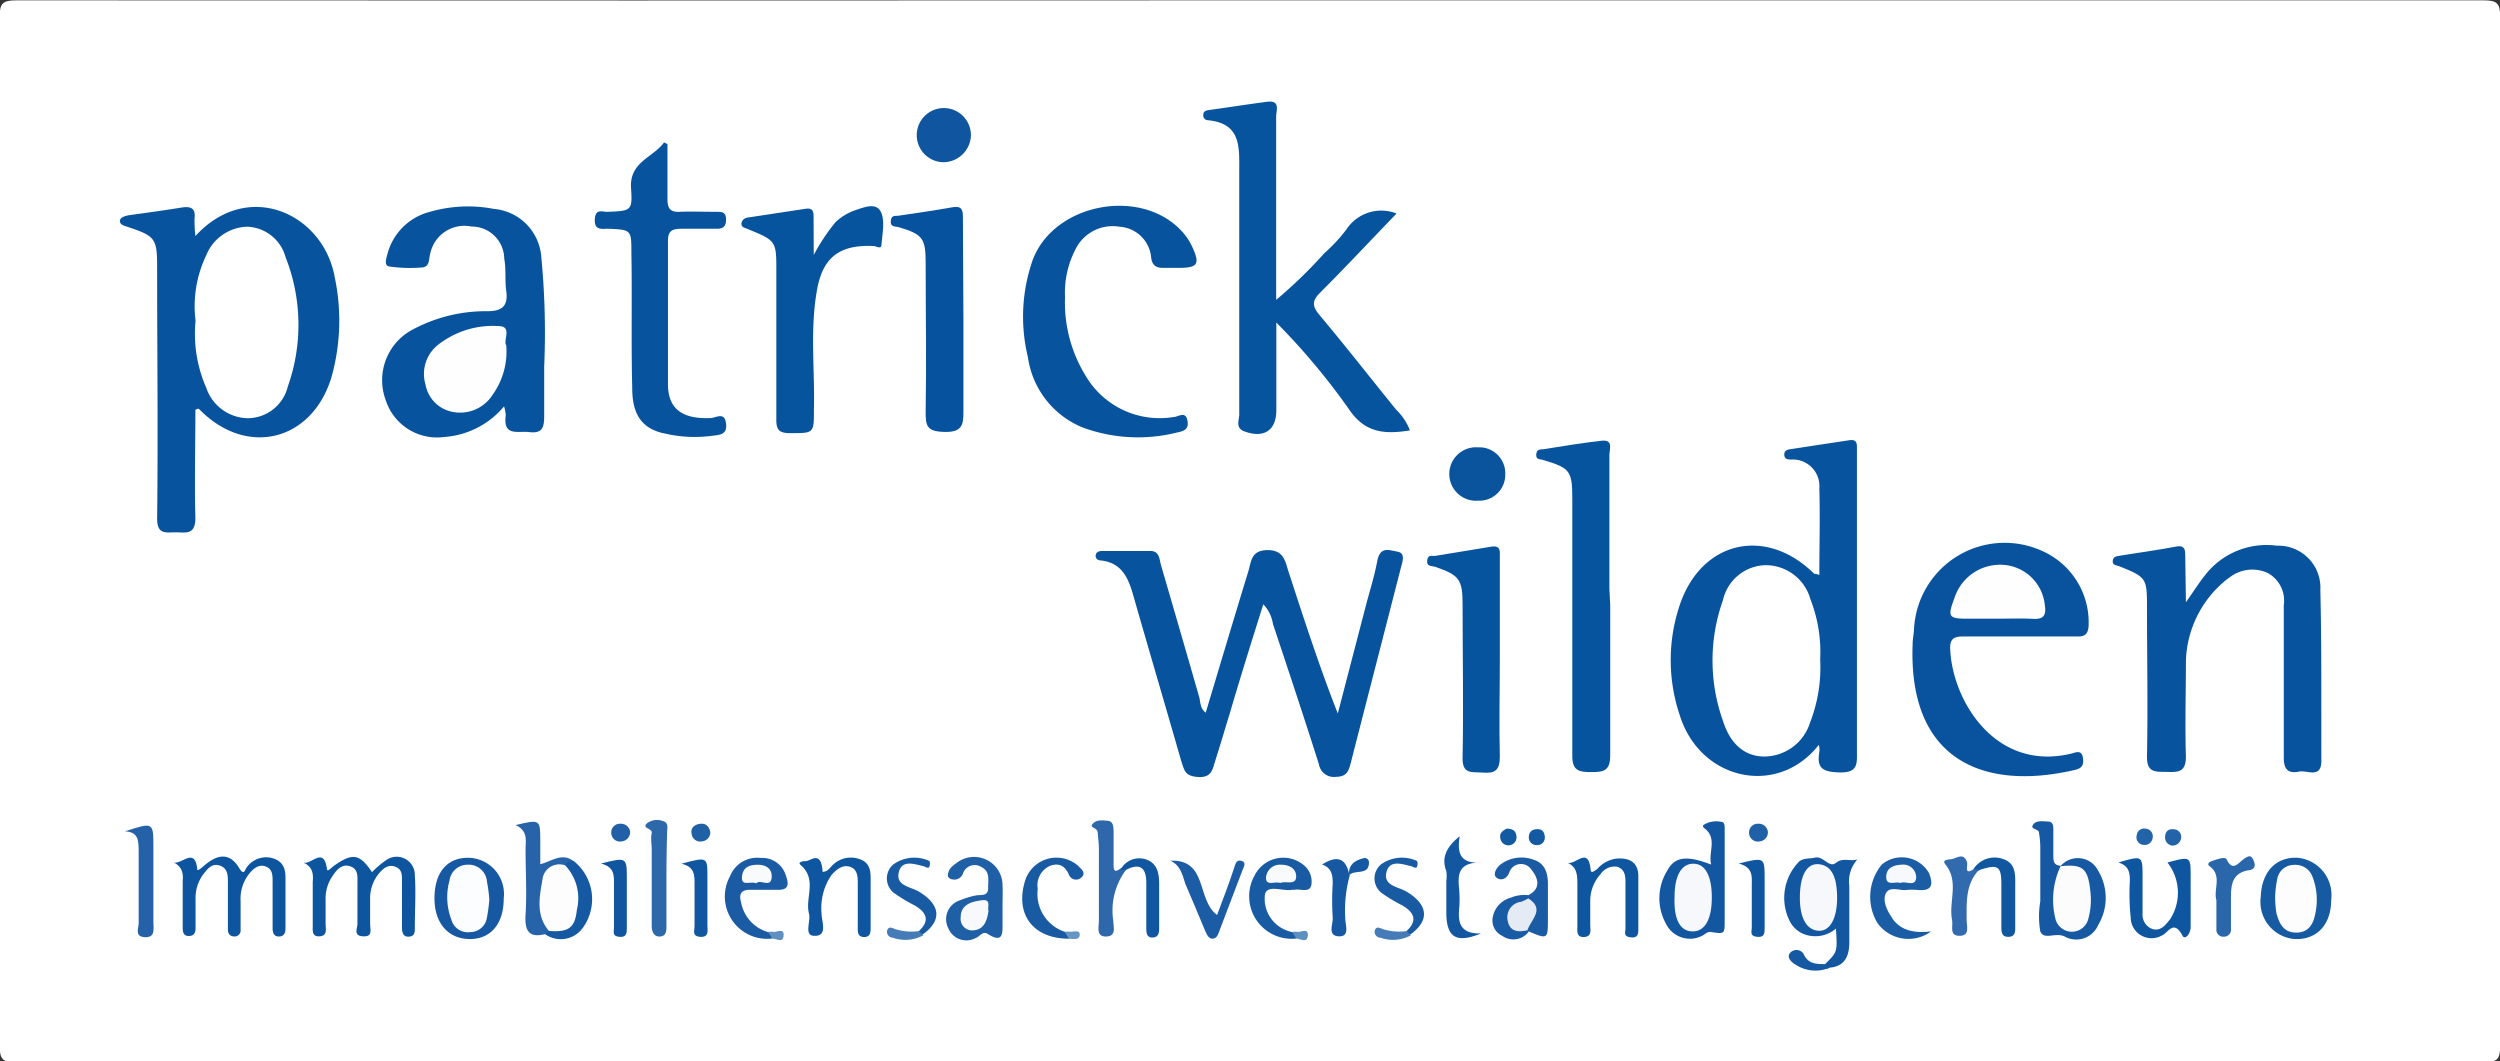 <svg id="Ebene_1" data-name="Ebene 1" xmlns="http://www.w3.org/2000/svg" viewBox="0 0 147.65 62.69"><rect x="0" y="0" width="147.65" height="62.69" fill="#333333" stroke="none"/><defs><style>.cls-1{fill:#fff;}.cls-2{fill:#07539e;}.cls-3{fill:#08539e;}.cls-4{fill:#06539e;}.cls-5{fill:#09539e;}.cls-6{fill:#07529e;}.cls-7{fill:#0e559f;}.cls-8{fill:#1659a2;}.cls-9{fill:#1357a1;}.cls-10{fill:#1f5fa5;}.cls-11{fill:#0e569f;}.cls-12{fill:#0f559f;}.cls-13{fill:#0f56a0;}.cls-14{fill:#165aa2;}.cls-15{fill:#0a549e;}.cls-16{fill:#2663a8;}.cls-17{fill:#1b5da4;}.cls-18{fill:#2e68ab;}.cls-19{fill:#195ba3;}.cls-20{fill:#1a5ba3;}.cls-21{fill:#2561a7;}.cls-22{fill:#2d68ab;}.cls-23{fill:#1c5ca4;}.cls-24{fill:#185ba3;}.cls-25{fill:#1257a0;}.cls-26{fill:#2a66aa;}.cls-27{fill:#1b5ba3;}.cls-28{fill:#1157a0;}.cls-29{fill:#326bad;}.cls-30{fill:#1459a1;}.cls-31{fill:#1156a0;}.cls-32{fill:#195ba4;}.cls-33{fill:#1459a2;}.cls-34{fill:#2060a6;}.cls-35{fill:#2061a6;}.cls-36{fill:#2160a6;}.cls-37{fill:#457bb7;}.cls-38{fill:#2363a7;}.cls-39{fill:#2363a8;}.cls-40{fill:#145aa2;}.cls-41{fill:#5e90c2;}.cls-42{fill:#6696c4;}.cls-43{fill:#5d90c2;}.cls-44{fill:#fefefe;}.cls-45{fill:#fefeff;}.cls-46{fill:#fcfcfd;}.cls-47{fill:#f7f8fc;}.cls-48{fill:#f7f9fc;}.cls-49{fill:#fcfdfe;}.cls-50{fill:#fdfdfe;}.cls-51{fill:#f8fafc;}.cls-52{fill:#e5ebf5;}</style></defs><title>Patrik Wilden</title><path class="cls-1" d="M256.92,376.08q36.42,0,72.84,0c.82,0,1,.16,1,1q0,30.36,0,60.72c0,.82-.16,1-1,1q-72.84,0-145.68,0c-.82,0-1-.16-1-1q0-30.36,0-60.72c0-.82.16-1,1-1Q220.5,376.1,256.92,376.08Z" transform="translate(-183.1 -376.06)"/><path class="cls-2" d="M290.52,420.05c-2.45,3.12-7,2.08-8.2-1.71a10.19,10.19,0,0,1,0-6.59c1.3-3.77,5.09-4.61,7.93-1.8,0,0,.14,0,.3.07,0-1.72.05-3.42,0-5.12a1.57,1.57,0,0,0-1.64-1.7c-.19,0-.42,0-.43-.28s.22-.31.41-.34l3.43-.52c.32-.05.45.07.45.37s0,.48,0,.72q0,8.63,0,17.27c0,.71.09,1.28-1,1.26s-1.39-.29-1.21-1.27A1.46,1.46,0,0,0,290.52,420.05Z" transform="translate(-183.1 -376.06)"/><path class="cls-2" d="M194.64,390c3.12-3.4,7.57-1.31,8.23,2.44a12.34,12.34,0,0,1-.2,5.92c-1.16,3.77-5,4.7-7.76,1.91-.07-.07-.11-.11-.27,0,0,2.08-.06,4.23,0,6.37,0,1-.52.87-1.12.86s-1.15.18-1.14-.84c.06-4.92,0-9.84,0-14.76,0-1.77-.09-1.89-1.77-2.45-.2-.06-.43-.13-.43-.34s.31-.3.54-.34c1-.14,2.06-.28,3.09-.45.52-.08.86,0,.78.64A8.17,8.17,0,0,0,194.64,390Z" transform="translate(-183.1 -376.06)"/><path class="cls-3" d="M254.31,418.15c.84-2.8,1.67-5.58,2.52-8.36.17-.56.15-1.23,1.12-1.24s1.05.65,1.25,1.27c.91,2.79,1.81,5.58,2.91,8.38l1.65-6.34c.23-.88.51-1.76.68-2.66s.71-.64,1.19-.56.31.57.23.86c-1,3.89-2,7.78-3,11.68-.13.5-.28.75-.86.76a.89.89,0,0,1-1-.73c-.88-2.77-1.8-5.54-2.72-8.3a2.13,2.13,0,0,0-.57-1.16c-.7,2.22-1.37,4.36-2,6.51-.28.91-.55,1.83-.84,2.74-.15.47-.2,1-1,.95s-.82-.4-1-.92c-.91-3.18-1.85-6.35-2.76-9.53-.31-1.11-.62-2.19-2-2.34-.16,0-.32-.11-.3-.3s.18-.25.35-.26c1,0,1.92,0,2.88,0,.56,0,.53.52.64.88q1.14,3.9,2.26,7.8C254,417.59,254,417.92,254.31,418.15Z" transform="translate(-183.1 -376.06)"/><path class="cls-4" d="M265.58,388.67c-1.55,1.61-3,3.16-4.48,4.64-.52.51-.52.82-.06,1.37,1.54,1.83,3,3.71,4.52,5.58a3.34,3.34,0,0,1,.81,1.22c-1.45.23-2.64.18-3.6-1.25a39.75,39.75,0,0,0-4.29-5.12v5.18c0,1.19-.73,1.67-1.88,1.25-.56-.2-.31-.67-.31-1q0-7.18,0-14.38c0-1.4.12-2.82-1.86-3a.28.28,0,0,1-.26-.34c0-.19.17-.24.33-.26,1.15-.16,2.29-.34,3.44-.49.8-.1.53.52.53.88,0,3.16,0,6.31,0,9.47v1.35a27.79,27.79,0,0,0,2.85-2.76,9.55,9.55,0,0,0,1.3-1.4A2.46,2.46,0,0,1,265.58,388.67Z" transform="translate(-183.1 -376.06)"/><path class="cls-3" d="M312.2,411.63c.5-.71.79-1.18,1.14-1.61a4.59,4.59,0,0,1,4.24-1.73,2.48,2.48,0,0,1,2.56,2.62c.08,3.36.05,6.71.06,10.07,0,1.1-.83.55-1.31.65-.64.13-.91-.11-.91-.82,0-3,0-6,0-9a1.86,1.86,0,0,0-.95-1.91,2.18,2.18,0,0,0-2.26.27,3.15,3.15,0,0,0-.29.22,6.4,6.4,0,0,0-2.28,4.7c0,1.88-.06,3.76,0,5.64,0,.91-.41.94-1.08.92s-1.24.1-1.22-.93c.06-3,0-5.91,0-8.87,0-1.64-.05-1.71-1.62-2.34-.17-.07-.42-.05-.4-.32s.24-.28.43-.31c1.1-.18,2.21-.33,3.31-.54.49-.09.54.16.54.52Z" transform="translate(-183.1 -376.06)"/><path class="cls-3" d="M212.87,400.06a5.06,5.06,0,0,1-3.55,1.81,3.18,3.18,0,0,1-3.44-2.18,3.38,3.38,0,0,1,1.42-4.07,9.12,9.12,0,0,1,4.58-1.18c.86,0,1.24-.29,1.12-1.19-.09-.63,0-1.28-.12-1.91a1.92,1.92,0,0,0-1.93-1.9,2.06,2.06,0,0,0-2.44,1.6c-.1.31,0,.8-.52.82a8.61,8.61,0,0,1-1.9-.06c-.32-.06-.18-.47-.11-.73a3.48,3.48,0,0,1,2.51-2.5,8.1,8.1,0,0,1,3.79-.17,3.07,3.07,0,0,1,2.79,2.85,46.29,46.29,0,0,1,.17,6.45c0,1,0,1.92,0,2.88,0,.66-.06,1.1-.88,1-.64-.09-1.57.3-1.39-1A2.58,2.58,0,0,0,212.87,400.06Z" transform="translate(-183.1 -376.06)"/><path class="cls-5" d="M302.27,413.65c-1.08,0-2.16,0-3.24,0-.57,0-.78.18-.75.75.12,3,2.63,7.22,7.1,6.18.28-.06.66-.29.74.25s-.19.64-.6.73c-5.34,1.2-9.72-.65-9.46-7.45,0-.28.06-.56.08-.84a5.36,5.36,0,0,1,7.86-4.53,4.61,4.61,0,0,1,2.45,4.34c-.05.51-.31.58-.7.57Z" transform="translate(-183.1 -376.06)"/><path class="cls-2" d="M246,393.61a8.26,8.26,0,0,0,1.21,4.63,5.07,5.07,0,0,0,5.2,2.45c.28,0,.73-.41.83.26.07.51-.28.58-.65.66a9.44,9.44,0,0,1-5.54-.3,5.27,5.27,0,0,1-3.24-4.15,10.13,10.13,0,0,1,.29-5.77c1.28-3.34,6.41-4.3,8.82-1.65a3.63,3.63,0,0,1,.64,1c.4.9.25,1.12-.71,1.14-.36,0-.72,0-1.08,0s-.62-.13-.68-.59a2,2,0,0,0-1.88-1.84,2.44,2.44,0,0,0-2.59,1.33A5.57,5.57,0,0,0,246,393.61Z" transform="translate(-183.1 -376.06)"/><path class="cls-2" d="M222.52,384.57c0,1.08,0,2.16,0,3.23,0,.56.15.8.74.77s1.44,0,2.16,0c.3,0,.55,0,.56.43s-.17.58-.57.57c-.68,0-1.36,0-2,0s-.87.11-.86.78c0,2.8,0,5.6,0,8.4,0,1.46.85,2.07,2.51,2,.32,0,.83-.4.92.32s-.45.67-.92.74a7.67,7.67,0,0,1-2.62-.13c-1.36-.25-2-1.06-2-2.68-.07-2.67,0-5.35-.05-8,0-1.37,0-1.37-1.37-1.43-.38,0-.83.11-.79-.56s.46-.42.77-.44c1.38-.06,1.46-.06,1.37-1.39-.11-1.56,1.3-1.81,1.95-2.71Z" transform="translate(-183.1 -376.06)"/><path class="cls-4" d="M278.2,411.79c0,2.95,0,5.91,0,8.87,0,.93-.38,1-1.13,1s-1.12-.1-1.11-1c0-5,0-10.07,0-15.1,0-1.7-.11-1.85-1.74-2.34-.19-.06-.41,0-.39-.32s.24-.29.43-.31c1.14-.18,2.28-.37,3.43-.5.72-.08.46.52.46.84,0,2.64,0,5.27,0,7.91Z" transform="translate(-183.1 -376.06)"/><path class="cls-4" d="M231.16,391.12a11.61,11.61,0,0,1,1.27-1.92,3.17,3.17,0,0,1,1.11-.7c.52-.17,1.23-.49,1.54,0s.14,1.31.08,2c0,.31-.3.1-.47.09-2-.09-3,.66-3.34,2.61-.42,2.34-.12,4.7-.18,7.05,0,1.43,0,1.39-1.44,1.39-.66,0-.79-.25-.78-.84,0-2.91,0-5.83,0-8.74,0-1.78,0-1.78-1.73-2.49-.14-.06-.32-.08-.33-.27s.15-.36.36-.39l3.43-.52c.51-.08.47.28.47.6Z" transform="translate(-183.1 -376.06)"/><path class="cls-4" d="M271.68,415c0,1.92-.05,3.83,0,5.74,0,.86-.32,1-1,.95s-1.23.12-1.2-.92c.06-3,0-6,0-9,0-1.49-.19-1.74-1.61-2.23-.2-.07-.53,0-.48-.38s.29-.24.47-.27c1.1-.19,2.2-.35,3.29-.54.61-.11.53.3.53.64Z" transform="translate(-183.1 -376.06)"/><path class="cls-6" d="M240,395c0,1.76,0,3.52,0,5.28,0,.78,0,1.31-1.09,1.29s-1.15-.36-1.14-1.24c.05-2.91,0-5.83,0-8.75,0-1.45-.18-1.68-1.58-2.1-.22-.06-.52,0-.48-.37s.24-.28.46-.31c1.06-.16,2.13-.31,3.19-.5.64-.11.61.28.61.71Z" transform="translate(-183.1 -376.06)"/><path class="cls-7" d="M201,427c.47.18,1.22-1,1.41.38,0,.22.27-.08.39-.17,1.12-.8,1.54-.73,2.27.36a5.37,5.37,0,0,1,.81-.69,1.07,1.07,0,0,1,1.72.87c.07,1,0,2.08,0,3.11,0,.25,0,.5-.36.52s-.4-.3-.4-.57q0-1.38,0-2.76c0-.34,0-.65-.39-.8s-.69.07-.93.35a2.29,2.29,0,0,0-.56,1.54c0,.48,0,1,0,1.43s.17.82-.42.79-.33-.46-.33-.74c0-.8,0-1.6,0-2.4,0-.39.06-.84-.44-1s-.81.24-1.05.61a2.3,2.3,0,0,0-.39,1.36c0,.47,0,.95,0,1.43,0,.29.13.71-.36.74s-.39-.4-.4-.69c0-.84,0-1.68,0-2.51C201.61,427.7,201.59,427.25,201,427Z" transform="translate(-183.1 -376.06)"/><path class="cls-7" d="M193.37,427c.47.11,1.25-.93,1.38.4,0,.15.28-.11.41-.22.75-.64,1.49-.83,2.08.17.28.46.33.05.43-.06a1.4,1.4,0,0,1,1.71-.48c.69.32.57,1,.58,1.57,0,.83,0,1.67,0,2.51,0,.26-.08.48-.39.48s-.37-.24-.37-.49c0-.92,0-1.84,0-2.75,0-.37,0-.75-.42-.9s-.75.16-1,.48a2.39,2.39,0,0,0-.47,1.57c0,.56,0,1.12,0,1.68a.36.36,0,0,1-.33.41c-.32,0-.42-.17-.42-.44v-2.75c0-.4,0-.84-.48-1s-.74.22-1,.55a2.37,2.37,0,0,0-.43,1.46c0,.56,0,1.12,0,1.68,0,.26-.08.47-.4.47s-.36-.24-.36-.5c0-.91,0-1.83,0-2.75C193.93,427.68,193.88,427.27,193.37,427Z" transform="translate(-183.1 -376.06)"/><path class="cls-8" d="M304.79,427.22a1.34,1.34,0,0,1,2.23.27,3.11,3.11,0,0,1,0,3.2,1.41,1.41,0,0,1-1.93.71c-.54-.33-1.27.22-1.49-.33a5.27,5.27,0,0,1,0-1.78c0-1.08,0-2.16,0-3.24a5.69,5.69,0,0,0-.08-.82c0-.22-.54-.18-.35-.46s.59-.2.9-.19.3.31.3.54c0,.51,0,1,0,1.55,0,.36.12.51.45.52.36.62-.2,1.14-.16,1.73s-.12,1.6.75,1.64.67-.94.77-1.56C306.36,427.9,305.56,427.57,304.79,427.22Z" transform="translate(-183.1 -376.06)"/><path class="cls-9" d="M284.16,427.12c-.18-.72.38-1.54-.38-2.13-.13-.1-.14-.18,0-.25a1.42,1.42,0,0,1,.93-.15c.27,0,.25.26.25.45,0,.76,0,1.52,0,2.28q0,1.56,0,3.12c0,.78,0,.79-.84.66-.24,0-.33.16-.5.23a1.57,1.57,0,0,1-2.13-.72,3.09,3.09,0,0,1,.06-3.1C282,426.65,282.69,426.56,284.16,427.12Z" transform="translate(-183.1 -376.06)"/><path class="cls-9" d="M290.89,433c.73-.72.73-.72.64-2.1a1.86,1.86,0,0,1-1.74.38,1.6,1.6,0,0,1-1-.84,3.06,3.06,0,0,1,.59-3.52c.29-.2.61-.13.91-.21.49-.12.84.64,1.24.31s.83-.07,1.27-.2a1.91,1.91,0,0,0-.48,1.55c0,1.12,0,2.23,0,3.35,0,.76-.24,1.43-1.18,1.49C290.91,433.35,290.87,433.22,290.89,433Z" transform="translate(-183.1 -376.06)"/><path class="cls-10" d="M242.31,429.55v1c0,.6.06,1.26-.87.67-.31-.2-.47.16-.72.24a1.15,1.15,0,0,1-1.61-.57,1.17,1.17,0,0,1,.69-1.66,5,5,0,0,1,.91-.28c.32-.07.78.09.75-.5,0-.43.11-.93-.38-1.17a.73.73,0,0,0-1.1.35.54.54,0,0,1-.66.36c-.09,0-.23-.12-.24-.19,0-.37.23-.58.5-.76a1.68,1.68,0,0,1,2.73,1.36C242.33,428.76,242.31,429.16,242.31,429.55Z" transform="translate(-183.1 -376.06)"/><path class="cls-11" d="M311.11,427c1.37-.37,1.37-.37,1.37.82v3c0,.37-.33.79-.48.5-.54-1-.85-.14-1.24,0a1.23,1.23,0,0,1-1.82-1.07,13,13,0,0,1-.05-2.16c0-.49-.05-.9-.68-1.09,1.43-.42,1.43-.42,1.43.86,0,.72,0,1.44,0,2.16a.89.89,0,0,0,.62.92c.47.11.73-.25,1-.58A2.89,2.89,0,0,0,311.11,427Z" transform="translate(-183.1 -376.06)"/><path class="cls-12" d="M238.76,385.64a1.6,1.6,0,1,1,1.68-1.51A1.64,1.64,0,0,1,238.76,385.64Z" transform="translate(-183.1 -376.06)"/><path class="cls-8" d="M208.76,429.12c0-1.53.74-2.41,2-2.4a2.14,2.14,0,0,1,2.09,2.4c0,1.5-.76,2.4-2,2.4S208.76,430.62,208.76,429.12Z" transform="translate(-183.1 -376.06)"/><path class="cls-13" d="M275.65,427c.46.22,1.24-1,1.39.39,0,.34.29.05.39,0a1.8,1.8,0,0,1,1.13-.62c.73-.06,1.28.18,1.3,1,0,1,0,2.08,0,3.12,0,.3,0,.58-.45.53s-.31-.3-.31-.54v-2.63c0-.41,0-.83-.48-1a1,1,0,0,0-1,.45,2.33,2.33,0,0,0-.6,1.53c0,.48,0,1,0,1.43,0,.3.12.72-.37.74s-.38-.41-.39-.69c0-.84,0-1.68,0-2.52C276.25,427.69,276.22,427.25,275.65,427Z" transform="translate(-183.1 -376.06)"/><path class="cls-13" d="M231.68,427.55c.33,0,.44-.27.62-.42a1.52,1.52,0,0,1,1.67-.29c.59.26.55.82.55,1.34,0,.88,0,1.76,0,2.63,0,.29,0,.6-.4.59s-.36-.36-.36-.62c0-.84,0-1.68,0-2.52,0-.4,0-.84-.44-1s-.83.15-1.12.49a3.46,3.46,0,0,0-.58,2.26c0,.47.39,1.34-.42,1.32-.65,0-.2-.85-.32-1.31-.25-.94.51-2-.5-2.88-.19-.16.15-.22.21-.22.34.05.75-.49,1,.09A1.9,1.9,0,0,1,231.68,427.55Z" transform="translate(-183.1 -376.06)"/><path class="cls-14" d="M320.78,429.21c0,1.48-.87,2.37-2.16,2.31a2.2,2.2,0,0,1-2-2.49c.05-1.47.89-2.37,2.17-2.31A2.21,2.21,0,0,1,320.78,429.21Z" transform="translate(-183.1 -376.06)"/><path class="cls-15" d="M272,404.06a1.53,1.53,0,0,1-1.6,1.57,1.58,1.58,0,1,1,0-3.15A1.53,1.53,0,0,1,272,404.06Z" transform="translate(-183.1 -376.06)"/><path class="cls-16" d="M215.29,431.23c-1,.25-1.21-.25-1.15-1.18.08-1.27,0-2.54,0-3.81,0-.53.16-1.11-.59-1.45,1.45-.34,1.45-.34,1.46.9v1.41c.68-.17,1.31-.73,2-.15a.94.94,0,0,1-.53.43c-1.14.24-1.11,1.12-1.12,2a7.3,7.3,0,0,0,.28,1.48A.36.36,0,0,1,215.29,431.23Z" transform="translate(-183.1 -376.06)"/><path class="cls-17" d="M297.15,431.07a2.25,2.25,0,0,1-3.17-.5,3,3,0,0,1,.26-3.45,1.85,1.85,0,0,1,2.79.51c.2.53.29,1.05-.59,1a3.93,3.93,0,0,0-.84,0c-.38,0-.9-.21-1.11.17s0,.93.28,1.35C295.25,431,296.08,431.19,297.15,431.07Z" transform="translate(-183.1 -376.06)"/><path class="cls-18" d="M249.6,427.44a4,4,0,0,0-.75,3c0,.34.21.91-.41.93s-.44-.55-.44-.91c0-1.43,0-2.86,0-4.29,0-.31-.05-.62-.07-.94s-.52-.26-.29-.52.6-.2.91-.17.31.39.32.65c0,.68,0,1.35,0,2,0,.41.18.33.41.16A.24.24,0,0,1,249.6,427.44Z" transform="translate(-183.1 -376.06)"/><path class="cls-19" d="M259.66,431.49a2.51,2.51,0,0,1-2.46-3.73,1.89,1.89,0,0,1,2.93-.58,1.24,1.24,0,0,1,.41,1.19c-.14.43-.62.17-1,.24h-.12c-.55.11-1.45-.33-1.61.26a2,2,0,0,0,1.11,2.07,2.18,2.18,0,0,0,.45.16C259.62,431.16,259.74,431.26,259.66,431.49Z" transform="translate(-183.1 -376.06)"/><path class="cls-20" d="M228.71,431.49a2.5,2.5,0,0,1-2.49-3.69,1.72,1.72,0,0,1,1.81-1.07,1.45,1.45,0,0,1,1.47,1c.2.54.22.93-.55.88-.51,0-1,0-1.55,0s-.67.28-.53.74a2.24,2.24,0,0,0,1.59,1.76C228.66,431.16,228.78,431.26,228.71,431.49Z" transform="translate(-183.1 -376.06)"/><path class="cls-21" d="M190.48,425.16c1.68-.55,1.68-.55,1.68.95s0,3,0,4.43c0,.37.13.9-.5.87s-.37-.52-.37-.83c0-1.44,0-2.88,0-4.31C191.28,425.7,191.27,425.19,190.48,425.16Z" transform="translate(-183.1 -376.06)"/><path class="cls-22" d="M222.46,428v2.74c0,.28,0,.6-.37.63s-.5-.29-.5-.63c0-1.51,0-3,0-4.53,0-.31-.07-.63,0-.94s-.65-.27-.25-.61a1,1,0,0,1,.91-.11c.38.1.24.46.25.71C222.47,426.21,222.46,427.12,222.46,428Z" transform="translate(-183.1 -376.06)"/><path class="cls-23" d="M252.22,426.89c2.23-.08,1.53,2.3,2.76,3.21.35-.93.7-1.84,1-2.76.08-.23.13-.53.44-.44s.14.34.07.53c-.46,1.23-.94,2.45-1.4,3.68-.07.2-.15.38-.38.39s-.35-.27-.44-.48c-.39-.92-.76-1.84-1.16-2.75C252.94,427.77,252.84,427.17,252.22,426.89Z" transform="translate(-183.1 -376.06)"/><path class="cls-24" d="M246.23,431.5c-2.14,0-3.22-1.47-2.57-3.48a1.94,1.94,0,0,1,3.12-.82c.17.18.49.41.19.68a.45.45,0,0,1-.72-.12c-.23-.54-.58-.76-1.12-.57a1.25,1.25,0,0,0-.74,1.37,2.35,2.35,0,0,0,1.59,2.53C246.15,431.17,246.36,431.23,246.23,431.5Z" transform="translate(-183.1 -376.06)"/><path class="cls-25" d="M269.31,425.45c-.17,1.05.06,1.65,1.31,1.54-1.47,0-1.42.77-1.34,1.63a6.49,6.49,0,0,1,0,1.08c-.08.85.05,1.52,1.29,1.49-1.45.59-2,.24-2.05-1.09,0-.68,0-1.36,0-2a2.29,2.29,0,0,0,0-.59C268.24,426.79,268.45,426.13,269.31,425.45Z" transform="translate(-183.1 -376.06)"/><path class="cls-26" d="M314,429.22c-.19-.62.36-1.45-.4-2-.18-.14,0-.22,0-.25.33-.13.91-.35,1-.16.36.72.64.27,1,0s.47-.22.6.08.06.51-.25.56c-1.11.16-1.09,1-1.09,1.8v1.66a.41.41,0,0,1-.42.47A.4.4,0,0,1,314,431C314,430.41,314,429.85,314,429.22Z" transform="translate(-183.1 -376.06)"/><path class="cls-27" d="M273.36,428.93c.89-.45.48-1.16.13-1.58a.73.73,0,0,0-1.26.26c-.18.41-.52.47-.75.28s0-.57.21-.75a2.06,2.06,0,0,1,2-.3c.67.22.83.8.83,1.44s0,1.35,0,2c0,1.27,0,1.27-1.18.77a1.13,1.13,0,0,0-.1-.13c-.08-.57.38-1.14,0-1.72A.32.32,0,0,1,273.36,428.93Z" transform="translate(-183.1 -376.06)"/><path class="cls-28" d="M299.64,427.41a1.48,1.48,0,0,1,1.78-.61c.77.26.7,1,.7,1.61s0,1.59,0,2.39c0,.29,0,.58-.4.59s-.42-.29-.42-.59c0-.83,0-1.67,0-2.51,0-1.09-.2-1.2-1.29-.85A.24.24,0,0,1,299.64,427.41Z" transform="translate(-183.1 -376.06)"/><path class="cls-29" d="M299.64,427.41l.36,0c-.84.87-.75,2-.75,3,0,.35.21.92-.42.92s-.37-.57-.44-.93c-.22-1.09.45-2.28-.41-3.31-.2-.24.18-.27.3-.28.34,0,.77-.48,1,.18C299.32,427.24,299.1,427.74,299.64,427.41Z" transform="translate(-183.1 -376.06)"/><path class="cls-19" d="M237.37,431.05c.67-.62.45-1.1-.24-1.51a9.88,9.88,0,0,1-1.13-.67,1.09,1.09,0,0,1-.15-1.75,2.12,2.12,0,0,1,2.14-.21.4.4,0,0,1,0,.32c0,.13-.19.07-.3,0-.57-.13-1.33-.43-1.51.36s.7.84,1.19,1.13c1.29.77,1.38,1.72.21,2.54C237.37,431.4,237.32,431.28,237.37,431.05Z" transform="translate(-183.1 -376.06)"/><path class="cls-19" d="M266.17,431.05c.67-.62.45-1.1-.24-1.51a9.88,9.88,0,0,1-1.13-.67,1.09,1.09,0,0,1-.15-1.75,2.12,2.12,0,0,1,2.14-.21.4.4,0,0,1,0,.32c0,.13-.19.07-.3,0-.57-.13-1.33-.43-1.51.36s.7.84,1.19,1.13c1.29.77,1.38,1.72.21,2.54C266.17,431.4,266.12,431.28,266.17,431.05Z" transform="translate(-183.1 -376.06)"/><path class="cls-30" d="M215.29,431.23l.23-.19c1.42-.79,1.65-1.35,1.19-3a2.84,2.84,0,0,1-.23-.91c.12-.19.31-.2.5-.22a2.88,2.88,0,0,1,.54,3.95A1.6,1.6,0,0,1,215.29,431.23Z" transform="translate(-183.1 -376.06)"/><path class="cls-31" d="M249.6,427.44l-.33,0a1.25,1.25,0,0,1,1.52-.62c.69.24.77.86.77,1.48q0,1.26,0,2.52c0,.27,0,.59-.38.61s-.38-.32-.38-.59c0-.88,0-1.76,0-2.64S250.44,427,249.6,427.44Z" transform="translate(-183.1 -376.06)"/><path class="cls-8" d="M262.83,427.71a7.78,7.78,0,0,0-.28,2.58c0,.38.28,1.06-.33,1.07-.77,0-.37-.73-.41-1.12a15.27,15.27,0,0,1,0-2c0-.5-.06-.93-.63-1.12.85-.54,1.39-.42,1.6.56Z" transform="translate(-183.1 -376.06)"/><path class="cls-12" d="M285.79,427.06c1.53-.38,1.53-.38,1.53.93v2.87c0,.3,0,.58-.45.53s-.31-.31-.31-.54c0-.88,0-1.75,0-2.63C286.58,427.71,286.55,427.26,285.79,427.06Z" transform="translate(-183.1 -376.06)"/><path class="cls-31" d="M223.35,427.07c1.53-.41,1.53-.41,1.53.78,0,1,0,1.91,0,2.87,0,.29.11.7-.41.67s-.35-.37-.35-.63c0-.84,0-1.68,0-2.51C224.12,427.75,224.13,427.26,223.35,427.07Z" transform="translate(-183.1 -376.06)"/><path class="cls-12" d="M218.59,427.06c1.53-.38,1.53-.38,1.53.92v2.87c0,.3,0,.58-.44.54s-.32-.3-.32-.53c0-.88,0-1.76,0-2.64C219.37,427.71,219.35,427.25,218.59,427.06Z" transform="translate(-183.1 -376.06)"/><path class="cls-32" d="M273.36,428.93v.17a.63.63,0,0,1-.17.31c-.91.87-.91.87.12,1.57l.08.1a1.13,1.13,0,0,1-1.57.25,1,1,0,0,1-.56-1.09,1.46,1.46,0,0,1,1.06-1.16A2.08,2.08,0,0,1,273.36,428.93Z" transform="translate(-183.1 -376.06)"/><path class="cls-33" d="M290.89,433l.27.21a2.12,2.12,0,0,1-2-.17c-.24-.13-.53-.41-.37-.66a.5.5,0,0,1,.82,0C289.88,433,290.37,433,290.89,433Z" transform="translate(-183.1 -376.06)"/><path class="cls-34" d="M287.51,425.18a.53.53,0,0,1-.47.57.52.52,0,0,1-.64-.52.51.51,0,0,1,.53-.52A.54.54,0,0,1,287.51,425.18Z" transform="translate(-183.1 -376.06)"/><path class="cls-35" d="M225.05,425.22a.53.53,0,0,1-.49.53.51.51,0,0,1-.61-.42c-.09-.4.2-.59.53-.62S225,424.9,225.05,425.22Z" transform="translate(-183.1 -376.06)"/><path class="cls-36" d="M220.31,425.13a.55.55,0,0,1-.47.62.52.52,0,0,1-.64-.52.51.51,0,0,1,.53-.52A.56.56,0,0,1,220.31,425.13Z" transform="translate(-183.1 -376.06)"/><path class="cls-37" d="M237.37,431.05l.26.25a2.24,2.24,0,0,1-1.81.14.35.35,0,0,1-.33-.41c.08-.28.28-.18.47-.1A3.19,3.19,0,0,0,237.37,431.05Z" transform="translate(-183.1 -376.06)"/><path class="cls-37" d="M266.17,431.05l.26.25a2.24,2.24,0,0,1-1.81.14.35.35,0,0,1-.33-.41c.08-.28.28-.18.47-.1A3.19,3.19,0,0,0,266.17,431.05Z" transform="translate(-183.1 -376.06)"/><path class="cls-38" d="M311.38,426a.48.48,0,0,1-.41-.5c0-.32.19-.51.53-.46a.44.44,0,0,1,.42.47A.51.51,0,0,1,311.38,426Z" transform="translate(-183.1 -376.06)"/><path class="cls-39" d="M309.81,425a.46.46,0,0,1,.42.58.47.47,0,0,1-.52.38.45.45,0,0,1-.41-.59A.43.43,0,0,1,309.81,425Z" transform="translate(-183.1 -376.06)"/><path class="cls-8" d="M262.77,427.65c0-.58.41-.79.88-.91a.25.25,0,0,1,.3.27c0,.75-.79.41-1.12.7Z" transform="translate(-183.1 -376.06)"/><path class="cls-40" d="M274.34,425.5c0,.28-.19.5-.51.47a.45.45,0,0,1-.44-.45c0-.33.2-.49.51-.49S274.31,425.21,274.34,425.5Z" transform="translate(-183.1 -376.06)"/><path class="cls-40" d="M272.08,425c.34,0,.53.12.57.38a.48.48,0,1,1-.94.18C271.64,425.26,271.87,425.11,272.08,425Z" transform="translate(-183.1 -376.06)"/><path class="cls-41" d="M228.71,431.49l-.25-.39a1,1,0,0,1,.34,0c.21,0,.62-.23.58.22S229,431.51,228.71,431.49Z" transform="translate(-183.1 -376.06)"/><path class="cls-42" d="M246.23,431.5l-.25-.41a1.31,1.31,0,0,1,.34,0c.2,0,.57-.13.55.19S246.49,431.51,246.23,431.5Z" transform="translate(-183.1 -376.06)"/><path class="cls-43" d="M259.66,431.49l-.24-.39a1,1,0,0,1,.34,0c.21,0,.62-.24.58.22S259.92,431.51,259.66,431.49Z" transform="translate(-183.1 -376.06)"/><path class="cls-1" d="M290.6,415a9,9,0,0,1-.6,3.74,2.85,2.85,0,0,1-2.69,2c-1.12,0-2-.68-2.45-2.1a10.61,10.61,0,0,1,0-7.14,2.64,2.64,0,0,1,2.5-2.06,2.74,2.74,0,0,1,2.66,2A8.6,8.6,0,0,1,290.6,415Z" transform="translate(-183.1 -376.06)"/><path class="cls-1" d="M194.65,395a6.93,6.93,0,0,1,.63-3.86,2.69,2.69,0,0,1,2.41-1.69,2.44,2.44,0,0,1,2.28,1.81,10.87,10.87,0,0,1,.13,7.62,2.45,2.45,0,0,1-2.37,1.88,2.64,2.64,0,0,1-2.45-1.8A7.93,7.93,0,0,1,194.65,395Z" transform="translate(-183.1 -376.06)"/><path class="cls-44" d="M213,396.46a4.39,4.39,0,0,1-.81,2.92,2.27,2.27,0,0,1-2.39,1,2,2,0,0,1-1.57-1.61,2.19,2.19,0,0,1,.76-2.36,5.24,5.24,0,0,1,3.58-1.09C213.37,395.34,212.8,396.16,213,396.46Z" transform="translate(-183.1 -376.06)"/><path class="cls-45" d="M301,412.6h-1.67c-1.16,0-1.22-.1-.8-1.22a2.83,2.83,0,0,1,3.08-1.94,2.64,2.64,0,0,1,2.25,2.3c.1.6,0,.91-.7.87S301.76,412.6,301,412.6Z" transform="translate(-183.1 -376.06)"/><path class="cls-46" d="M304.79,427.22c1.31-.14,1.62.12,1.76,1.43a4.22,4.22,0,0,1-.11,1.66,1,1,0,0,1-1.95,0,4.67,4.67,0,0,1,.32-3.12Z" transform="translate(-183.1 -376.06)"/><path class="cls-47" d="M282,429c0-1.24.42-1.94,1.12-1.93s1.08.73,1.08,2-.4,2-1.13,2S281.94,430.39,282,429Z" transform="translate(-183.1 -376.06)"/><path class="cls-47" d="M291.6,429.09c0,1.22-.43,2-1.12,1.94s-1.09-.75-1.08-2,.4-2,1.12-1.93S291.6,427.79,291.6,429.09Z" transform="translate(-183.1 -376.06)"/><path class="cls-48" d="M241.48,429.87c-.09.57-.26,1.12-.95,1.14a.68.68,0,0,1-.69-.78c0-.76.65-.92,1.24-1S241.4,429.62,241.48,429.87Z" transform="translate(-183.1 -376.06)"/><path class="cls-49" d="M212,429.19a9.44,9.44,0,0,1-.14,1.05,1,1,0,0,1-1,.87,1,1,0,0,1-1.1-.73,3.71,3.71,0,0,1-.11-2.33,1.07,1.07,0,0,1,1.07-.92,1.08,1.08,0,0,1,1.14,1A8.94,8.94,0,0,1,212,429.19Z" transform="translate(-183.1 -376.06)"/><path class="cls-50" d="M317.47,429a6.29,6.29,0,0,1,.12-1,1,1,0,0,1,1-.86,1.07,1.07,0,0,1,1.1.74,3.77,3.77,0,0,1,.16,2.1c-.11.62-.38,1.16-1.13,1.16s-1-.52-1.17-1.13A6,6,0,0,1,317.47,429Z" transform="translate(-183.1 -376.06)"/><path class="cls-50" d="M216.48,427.17a2.82,2.82,0,0,1,.69,2.62c-.11,1.08-.5,1.34-1.65,1.25-.79-.93-.56-2-.38-3.05A1,1,0,0,1,216.48,427.17Z" transform="translate(-183.1 -376.06)"/><path class="cls-48" d="M295.34,428.21c-.3-.11-.83.2-.84-.34s.41-.72.9-.74a.76.76,0,0,1,.87.76C296.23,428.48,295.64,428.06,295.34,428.21Z" transform="translate(-183.1 -376.06)"/><path class="cls-51" d="M258.71,428.21c-.3-.12-.84.21-.84-.31a.82.82,0,0,1,.89-.77c.51,0,.92.25.89.74S259,428.07,258.71,428.21Z" transform="translate(-183.1 -376.06)"/><path class="cls-51" d="M227.77,428.23c-.34-.15-.89.21-.85-.37s.43-.73.93-.73.82.23.83.66C228.68,428.59,228,427.94,227.77,428.23Z" transform="translate(-183.1 -376.06)"/><path class="cls-52" d="M273.31,431c-.55.13-1.05.09-1.17-.58a.92.92,0,0,1,.8-1.1,2.67,2.67,0,0,0,.42-.2C274.37,429.76,273.52,430.36,273.31,431Z" transform="translate(-183.1 -376.06)"/></svg>